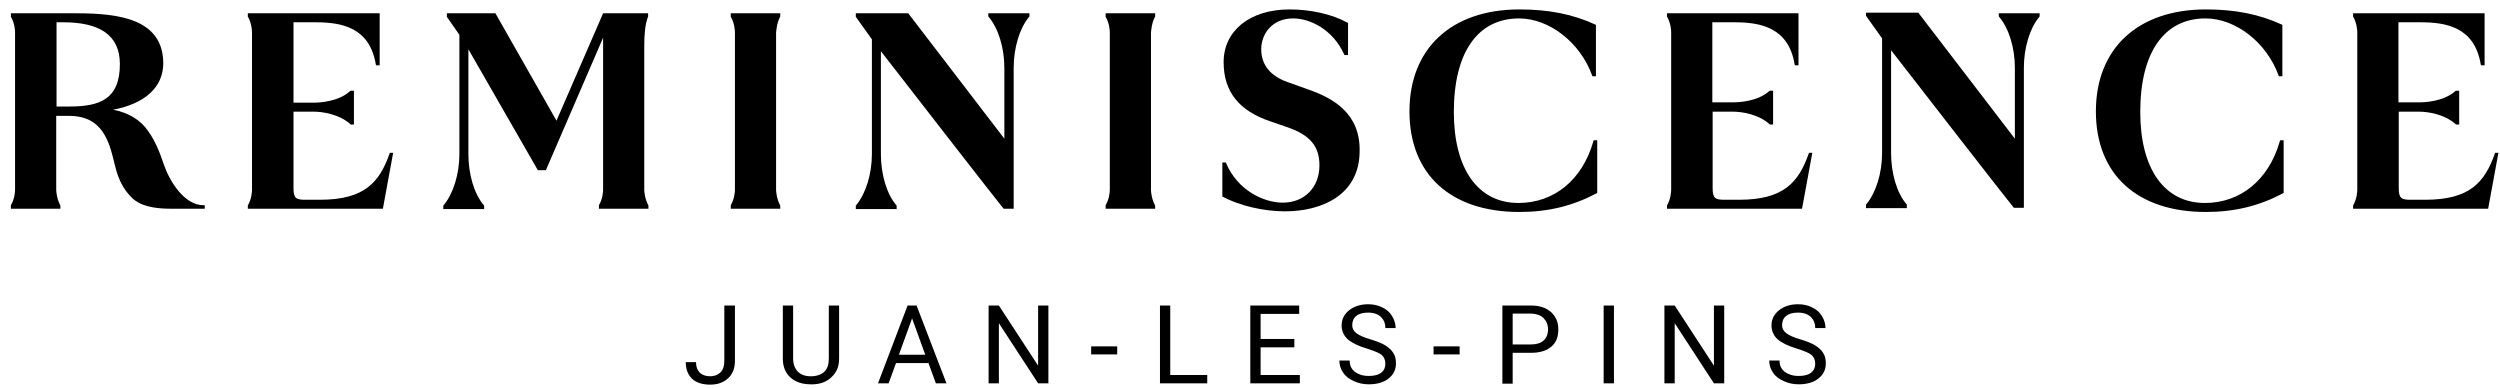 <?xml version="1.0" encoding="UTF-8"?> <svg xmlns="http://www.w3.org/2000/svg" width="206" height="32" viewBox="0 0 206 32" fill="none"><path d="M59.71 25.176H60.558V29.733C60.558 30.342 60.373 30.819 60.002 31.164C59.631 31.508 59.154 31.694 58.518 31.694C57.882 31.694 57.379 31.535 57.035 31.217C56.69 30.899 56.505 30.422 56.505 29.839H57.352C57.352 30.21 57.458 30.501 57.644 30.687C57.856 30.899 58.147 31.005 58.518 31.005C58.862 31.005 59.154 30.899 59.366 30.687C59.578 30.475 59.684 30.157 59.684 29.759V25.176H59.71Z" fill="black"></path><path d="M69.142 25.176V29.548C69.142 30.157 68.956 30.66 68.559 31.031C68.188 31.428 67.658 31.64 67.022 31.667H66.81C66.121 31.667 65.539 31.482 65.141 31.111C64.717 30.74 64.505 30.21 64.505 29.548V25.176H65.353V29.521C65.353 29.998 65.486 30.342 65.724 30.607C65.989 30.872 66.333 31.005 66.81 31.005C67.287 31.005 67.658 30.872 67.923 30.634C68.188 30.369 68.294 30.024 68.294 29.548V25.176H69.142Z" fill="black"></path><path d="M76.507 29.919H73.831L73.222 31.587H72.347L74.785 25.176H75.526L77.99 31.587H77.116L76.507 29.919ZM74.069 29.23H76.242L75.156 26.236L74.069 29.23Z" fill="black"></path><path d="M86.388 31.587H85.541L82.308 26.633V31.587H81.461V25.176H82.308L85.541 30.13V25.176H86.388V31.587Z" fill="black"></path><path d="M92.058 29.203H89.912V28.541H92.058V29.203Z" fill="black"></path><path d="M96.429 30.899H99.476V31.587H95.581V25.176H96.429V30.899Z" fill="black"></path><path d="M106.655 28.62H103.874V30.899H107.106V31.587H103.026V25.176H107.053V25.865H103.874V27.931H106.655V28.62Z" fill="black"></path><path d="M112.642 28.726C111.927 28.514 111.397 28.249 111.053 27.958C110.735 27.667 110.55 27.269 110.55 26.819C110.55 26.316 110.762 25.892 111.159 25.574C111.556 25.256 112.086 25.07 112.722 25.07C113.172 25.07 113.543 25.15 113.914 25.335C114.285 25.521 114.523 25.733 114.709 26.05C114.894 26.342 115 26.686 115 27.031H114.153C114.153 26.633 114.02 26.342 113.782 26.104C113.543 25.892 113.199 25.759 112.748 25.759C112.325 25.759 112.007 25.839 111.768 26.024C111.53 26.209 111.424 26.474 111.424 26.792C111.424 27.057 111.53 27.269 111.768 27.455C112.007 27.64 112.378 27.799 112.907 27.958C113.437 28.117 113.861 28.276 114.153 28.461C114.444 28.647 114.682 28.859 114.815 29.097C114.974 29.336 115.027 29.627 115.027 29.945C115.027 30.475 114.815 30.872 114.418 31.19C114.02 31.508 113.464 31.667 112.801 31.667C112.351 31.667 111.954 31.587 111.556 31.402C111.185 31.243 110.867 31.005 110.682 30.713C110.47 30.422 110.364 30.077 110.364 29.706H111.212C111.212 30.104 111.344 30.395 111.636 30.634C111.927 30.846 112.298 30.978 112.775 30.978C113.225 30.978 113.57 30.899 113.808 30.713C114.047 30.528 114.153 30.289 114.153 29.971C114.153 29.654 114.047 29.415 113.835 29.23C113.623 29.071 113.225 28.912 112.642 28.726Z" fill="black"></path><path d="M120.272 29.203H118.126V28.541H120.272V29.203Z" fill="black"></path><path d="M124.644 29.097V31.614H123.796V25.176H126.154C126.869 25.176 127.399 25.362 127.796 25.706C128.194 26.077 128.406 26.527 128.406 27.137C128.406 27.773 128.22 28.249 127.823 28.567C127.425 28.912 126.869 29.071 126.154 29.071H124.644V29.097ZM124.644 28.382H126.154C126.604 28.382 126.949 28.276 127.187 28.064C127.425 27.852 127.558 27.534 127.558 27.137C127.558 26.766 127.425 26.448 127.187 26.209C126.949 25.971 126.604 25.865 126.207 25.839H124.644V28.382Z" fill="black"></path><path d="M132.989 31.587H132.141V25.176H132.989V31.587Z" fill="black"></path><path d="M142.076 31.587H141.228L137.996 26.633V31.587H137.148V25.176H137.996L141.228 30.13V25.176H142.076V31.587Z" fill="black"></path><path d="M148.063 28.726C147.348 28.514 146.818 28.249 146.474 27.958C146.156 27.667 145.97 27.269 145.97 26.819C145.97 26.316 146.182 25.892 146.58 25.574C146.977 25.256 147.507 25.07 148.143 25.07C148.593 25.07 148.964 25.15 149.335 25.335C149.706 25.521 149.944 25.733 150.13 26.05C150.315 26.342 150.421 26.686 150.421 27.031H149.573C149.573 26.633 149.441 26.342 149.202 26.104C148.964 25.892 148.62 25.759 148.169 25.759C147.745 25.759 147.427 25.839 147.189 26.024C146.95 26.209 146.844 26.474 146.844 26.792C146.844 27.057 146.95 27.269 147.189 27.455C147.427 27.64 147.798 27.799 148.328 27.958C148.858 28.117 149.282 28.276 149.573 28.461C149.865 28.647 150.103 28.859 150.236 29.097C150.395 29.336 150.447 29.627 150.447 29.945C150.447 30.475 150.236 30.872 149.838 31.19C149.441 31.508 148.884 31.667 148.222 31.667C147.772 31.667 147.374 31.587 146.977 31.402C146.606 31.243 146.288 31.005 146.103 30.713C145.891 30.422 145.785 30.077 145.785 29.706H146.633C146.633 30.104 146.765 30.395 147.056 30.634C147.348 30.846 147.719 30.978 148.196 30.978C148.646 30.978 148.99 30.899 149.229 30.713C149.467 30.528 149.573 30.289 149.573 29.971C149.573 29.654 149.467 29.415 149.255 29.23C149.043 29.071 148.646 28.912 148.063 28.726Z" fill="black"></path><path d="M187.855 11.639C186.954 14.818 184.623 16.725 181.682 16.725C178.344 16.725 176.357 13.917 176.357 9.228C176.357 4.327 178.318 1.518 181.735 1.518C184.226 1.518 186.769 3.505 187.749 6.208L187.776 6.287H188.067V2.048L188.014 2.022C186.16 1.174 184.199 0.777 181.762 0.777C176.172 0.777 172.701 3.982 172.701 9.175C172.701 14.367 176.092 17.467 181.762 17.467C184.146 17.467 186.16 16.964 188.12 15.93L188.173 15.904V11.559H187.882L187.855 11.639Z" fill="black"></path><path d="M205.605 12.566L205.579 12.645C204.731 15.056 203.486 16.46 199.83 16.46H198.611C197.869 16.46 197.657 16.328 197.657 15.507V9.201H199.353C200.042 9.201 201.446 9.413 202.347 10.234L202.373 10.261H202.638V7.479H202.347L202.32 7.506C201.34 8.38 199.777 8.433 199.326 8.433H197.631V1.836H199.459C201.605 1.836 203.91 2.26 204.413 5.307L204.44 5.386H204.731V1.094H193.896V1.386L193.922 1.412C194.213 1.942 194.24 2.525 194.24 2.684V15.612C194.24 15.771 194.213 16.354 193.922 16.884L193.896 16.911V17.202H205.022L205.87 12.592H205.605V12.566Z" fill="black"></path><path d="M131.293 11.639C130.393 14.818 128.061 16.725 125.121 16.725C121.782 16.725 119.796 13.917 119.796 9.228C119.796 4.327 121.756 1.518 125.174 1.518C127.664 1.518 130.207 3.505 131.187 6.208L131.214 6.287H131.505V2.048L131.452 2.022C129.598 1.174 127.637 0.777 125.2 0.777C119.61 0.777 116.14 3.982 116.14 9.175C116.14 14.367 119.531 17.467 125.2 17.467C127.584 17.467 129.598 16.964 131.558 15.93L131.611 15.904V11.559H131.32L131.293 11.639Z" fill="black"></path><path d="M149.07 12.566L149.043 12.645C148.196 15.056 146.95 16.46 143.294 16.46H142.076C141.334 16.46 141.122 16.328 141.122 15.507V9.201H142.818C143.506 9.201 144.911 9.413 145.811 10.234L145.838 10.261H146.103V7.479H145.811L145.785 7.506C144.805 8.38 143.241 8.433 142.791 8.433H141.096V1.836H142.924C145.069 1.836 147.374 2.26 147.878 5.307L147.904 5.386H148.196V1.094H137.36V1.386L137.387 1.412C137.678 1.942 137.705 2.525 137.705 2.684V15.612C137.705 15.771 137.678 16.354 137.387 16.884L137.36 16.911V17.202H148.487L149.335 12.592H149.07V12.566Z" fill="black"></path><path d="M32.131 12.566L32.105 12.645C31.257 15.056 30.012 16.46 26.356 16.46H25.137C24.395 16.46 24.184 16.328 24.184 15.507V9.201H25.879C26.568 9.201 27.972 9.413 28.873 10.234L28.899 10.261H29.164V7.479H28.873L28.846 7.506C27.893 8.38 26.329 8.459 25.879 8.459H24.184V1.836H26.012C28.157 1.836 30.462 2.26 30.966 5.307L30.992 5.386H31.284V1.094H20.422V1.386L20.448 1.412C20.739 1.942 20.766 2.525 20.766 2.684V15.612C20.766 15.771 20.739 16.354 20.448 16.884L20.422 16.911V17.202H31.549L32.396 12.592H32.131V12.566Z" fill="black"></path><path d="M164.701 1.359L164.727 1.386C165.522 2.313 166.025 3.929 166.025 5.572V11.427L158.104 1.094L158.077 1.042H153.759V1.306L155.084 3.161V12.619C155.084 14.261 154.58 15.877 153.786 16.831L153.759 16.858V17.149H157.124V16.858L157.097 16.831C156.302 15.904 155.826 14.288 155.826 12.619V4.141C157.468 6.261 165.469 16.566 165.919 17.096L165.946 17.122H166.767V5.598C166.767 3.956 167.244 2.34 168.039 1.386L168.065 1.359V1.094H164.701V1.359Z" fill="black"></path><path d="M81.434 1.359L81.461 1.386C82.255 2.313 82.759 3.929 82.759 5.572V11.427L74.838 1.094H74.811H70.519V1.386L71.844 3.24V12.698C71.844 14.341 71.341 15.957 70.546 16.911L70.519 16.937V17.229H73.884V16.937L73.857 16.911C73.063 15.983 72.586 14.367 72.586 12.698V4.221C74.228 6.34 82.229 16.646 82.679 17.175L82.706 17.202H83.527V5.598C83.527 3.956 84.004 2.34 84.799 1.386L84.825 1.359V1.094H81.434V1.359Z" fill="black"></path><path d="M107.874 7.4L106.099 6.764C104.668 6.261 103.926 5.333 103.926 4.062C103.926 2.79 104.827 1.518 106.549 1.518C107.98 1.518 109.834 2.446 110.762 4.486L110.788 4.539H111.079V1.889L111.026 1.863C109.755 1.174 108.033 0.777 106.258 0.777C102.999 0.777 100.827 2.525 100.827 5.121C100.827 7.532 102.072 9.122 104.668 9.996L106.125 10.499C107.953 11.135 108.722 12.062 108.722 13.626C108.722 15.454 107.476 16.699 105.701 16.699C104.138 16.699 101.992 15.692 101.039 13.467L101.012 13.387H100.721V16.195L100.774 16.222C102.125 16.937 104.085 17.414 105.887 17.414C108.854 17.414 112.033 16.116 112.033 12.433C112.086 9.334 109.834 8.089 107.874 7.4Z" fill="black"></path><path d="M16.766 16.911C15.176 16.911 13.957 14.897 13.507 13.572C13.189 12.619 12.792 11.612 12.236 10.844C11.6 9.89 10.593 9.281 9.321 9.042C11.944 8.539 13.454 7.188 13.454 5.201C13.428 1.571 9.825 1.094 6.301 1.094H0.897V1.386C1.215 1.916 1.241 2.525 1.241 2.684V15.612C1.241 15.771 1.215 16.381 0.897 16.911V17.202H4.976V16.937C4.685 16.407 4.632 15.798 4.632 15.639V9.546C4.632 9.546 5.639 9.546 5.665 9.546C7.758 9.546 8.712 10.685 9.242 12.725L9.533 13.864C9.772 14.791 10.169 15.559 10.699 16.116L10.725 16.142C10.725 16.169 10.752 16.169 10.752 16.169C10.911 16.354 11.096 16.513 11.335 16.646C11.388 16.672 11.441 16.699 11.467 16.725C12.394 17.202 13.64 17.202 14.381 17.202H16.872V16.911H16.766ZM5.692 8.777H4.659V1.836H5.215C8.103 1.836 9.878 2.817 9.878 5.28C9.878 8.195 8.209 8.777 5.692 8.777Z" fill="black"></path><path d="M95.184 1.359V1.094H91.104V1.386C91.422 1.916 91.448 2.525 91.448 2.684V15.612C91.448 15.771 91.422 16.381 91.104 16.911V17.202H95.184V16.937C94.892 16.407 94.84 15.798 94.84 15.639V2.684C94.866 2.499 94.892 1.889 95.184 1.359Z" fill="black"></path><path d="M64.293 1.359V1.094H60.214V1.386C60.532 1.916 60.558 2.525 60.558 2.684V15.612C60.558 15.771 60.532 16.381 60.214 16.911V17.202H64.293V16.937C64.002 16.407 63.949 15.798 63.949 15.639V2.684C63.976 2.499 64.002 1.889 64.293 1.359Z" fill="black"></path><path d="M53.087 3.797C53.087 2.949 53.14 1.995 53.405 1.359V1.094H49.696L45.855 9.943L40.821 1.094H36.821V1.386L37.854 2.869V12.698C37.854 14.341 37.35 15.957 36.556 16.911L36.529 16.937V17.229H39.894V16.937L39.867 16.911C39.072 15.983 38.596 14.367 38.596 12.698V4.062L44.318 14.023H44.98L49.696 3.108V15.612C49.696 15.771 49.669 16.381 49.352 16.911V17.202H53.431V16.937C53.14 16.407 53.087 15.798 53.087 15.639V3.797Z" fill="black"></path></svg> 